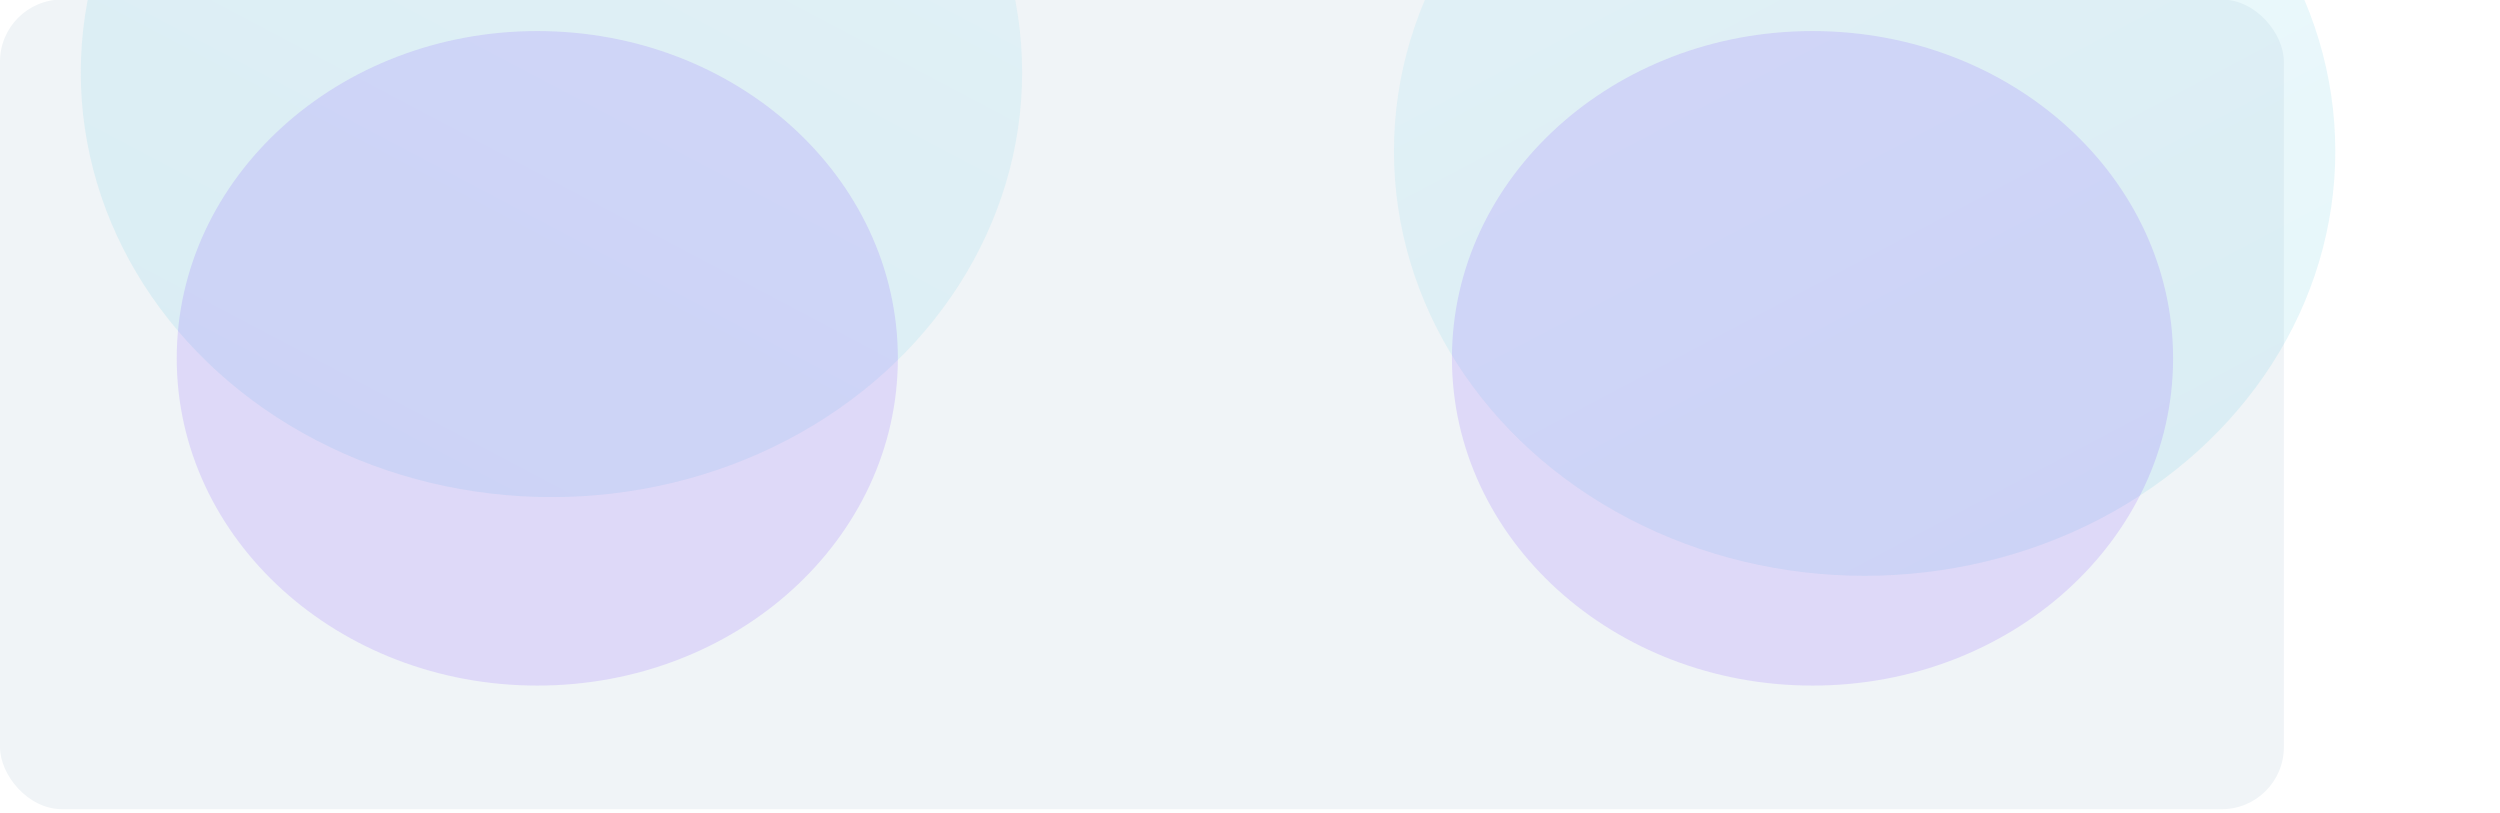 <?xml version="1.0" encoding="utf-8"?>
<svg xmlns="http://www.w3.org/2000/svg" fill="none" height="100%" overflow="visible" preserveAspectRatio="none" style="display: block;" viewBox="0 0 775 252" width="100%">
<g clip-path="url(#clip0_0_1934)" id="Gray background">
<rect fill="#F0F4F7" height="251" id="Rectangle 2707" rx="19.263" width="708" y="-0.15"/>
<g filter="url(#filter0_f_0_1934)" id="Ellipse 335" opacity="0.2">
<ellipse cx="578.036" cy="46.873" fill="url(#paint0_linear_0_1934)" rx="145.91" ry="131.628"/>
</g>
<g filter="url(#filter1_f_0_1934)" id="Ellipse 334" opacity="0.16">
<ellipse cx="561.879" cy="111.082" fill="#7E47FF" rx="111.775" ry="101.45"/>
</g>
<g filter="url(#filter2_f_0_1934)" id="Ellipse 336" opacity="0.2">
<ellipse cx="145.91" cy="131.628" fill="url(#paint1_linear_0_1934)" rx="145.91" ry="131.628" transform="matrix(-1 0 0 1 316.862 -109.155)"/>
</g>
<g filter="url(#filter3_f_0_1934)" id="Ellipse 337" opacity="0.16">
<ellipse cx="111.775" cy="101.45" fill="#7E47FF" rx="111.775" ry="101.45" transform="matrix(-1 0 0 1 278.337 9.632)"/>
</g>
</g>
<defs>
<filter color-interpolation-filters="sRGB" filterUnits="userSpaceOnUse" height="396.939" id="filter0_f_0_1934" width="425.504" x="365.284" y="-151.597">
<feFlood flood-opacity="0" result="BackgroundImageFix"/>
<feBlend in="SourceGraphic" in2="BackgroundImageFix" mode="normal" result="shape"/>
<feGaussianBlur result="effect1_foregroundBlur_0_1934" stdDeviation="33.421"/>
</filter>
<filter color-interpolation-filters="sRGB" filterUnits="userSpaceOnUse" height="336.582" id="filter1_f_0_1934" width="357.234" x="383.262" y="-57.21">
<feFlood flood-opacity="0" result="BackgroundImageFix"/>
<feBlend in="SourceGraphic" in2="BackgroundImageFix" mode="normal" result="shape"/>
<feGaussianBlur result="effect1_foregroundBlur_0_1934" stdDeviation="33.421"/>
</filter>
<filter color-interpolation-filters="sRGB" filterUnits="userSpaceOnUse" height="396.939" id="filter2_f_0_1934" width="425.504" x="-41.8" y="-175.996">
<feFlood flood-opacity="0" result="BackgroundImageFix"/>
<feBlend in="SourceGraphic" in2="BackgroundImageFix" mode="normal" result="shape"/>
<feGaussianBlur result="effect1_foregroundBlur_0_1934" stdDeviation="33.421"/>
</filter>
<filter color-interpolation-filters="sRGB" filterUnits="userSpaceOnUse" height="336.582" id="filter3_f_0_1934" width="357.234" x="-12.055" y="-57.21">
<feFlood flood-opacity="0" result="BackgroundImageFix"/>
<feBlend in="SourceGraphic" in2="BackgroundImageFix" mode="normal" result="shape"/>
<feGaussianBlur result="effect1_foregroundBlur_0_1934" stdDeviation="33.421"/>
</filter>
<linearGradient gradientUnits="userSpaceOnUse" id="paint0_linear_0_1934" x1="453.943" x2="679.39" y1="-108.214" y2="318.348">
<stop stop-color="#ADE7F3"/>
<stop offset="1" stop-color="#6FCADE"/>
</linearGradient>
<linearGradient gradientUnits="userSpaceOnUse" id="paint1_linear_0_1934" x1="21.818" x2="247.265" y1="-23.459" y2="403.104">
<stop stop-color="#ADE7F3"/>
<stop offset="1" stop-color="#6FCADE"/>
</linearGradient>
<clipPath id="clip0_0_1934">
<rect fill="white" height="251.698" width="775"/>
</clipPath>
</defs>
</svg>
